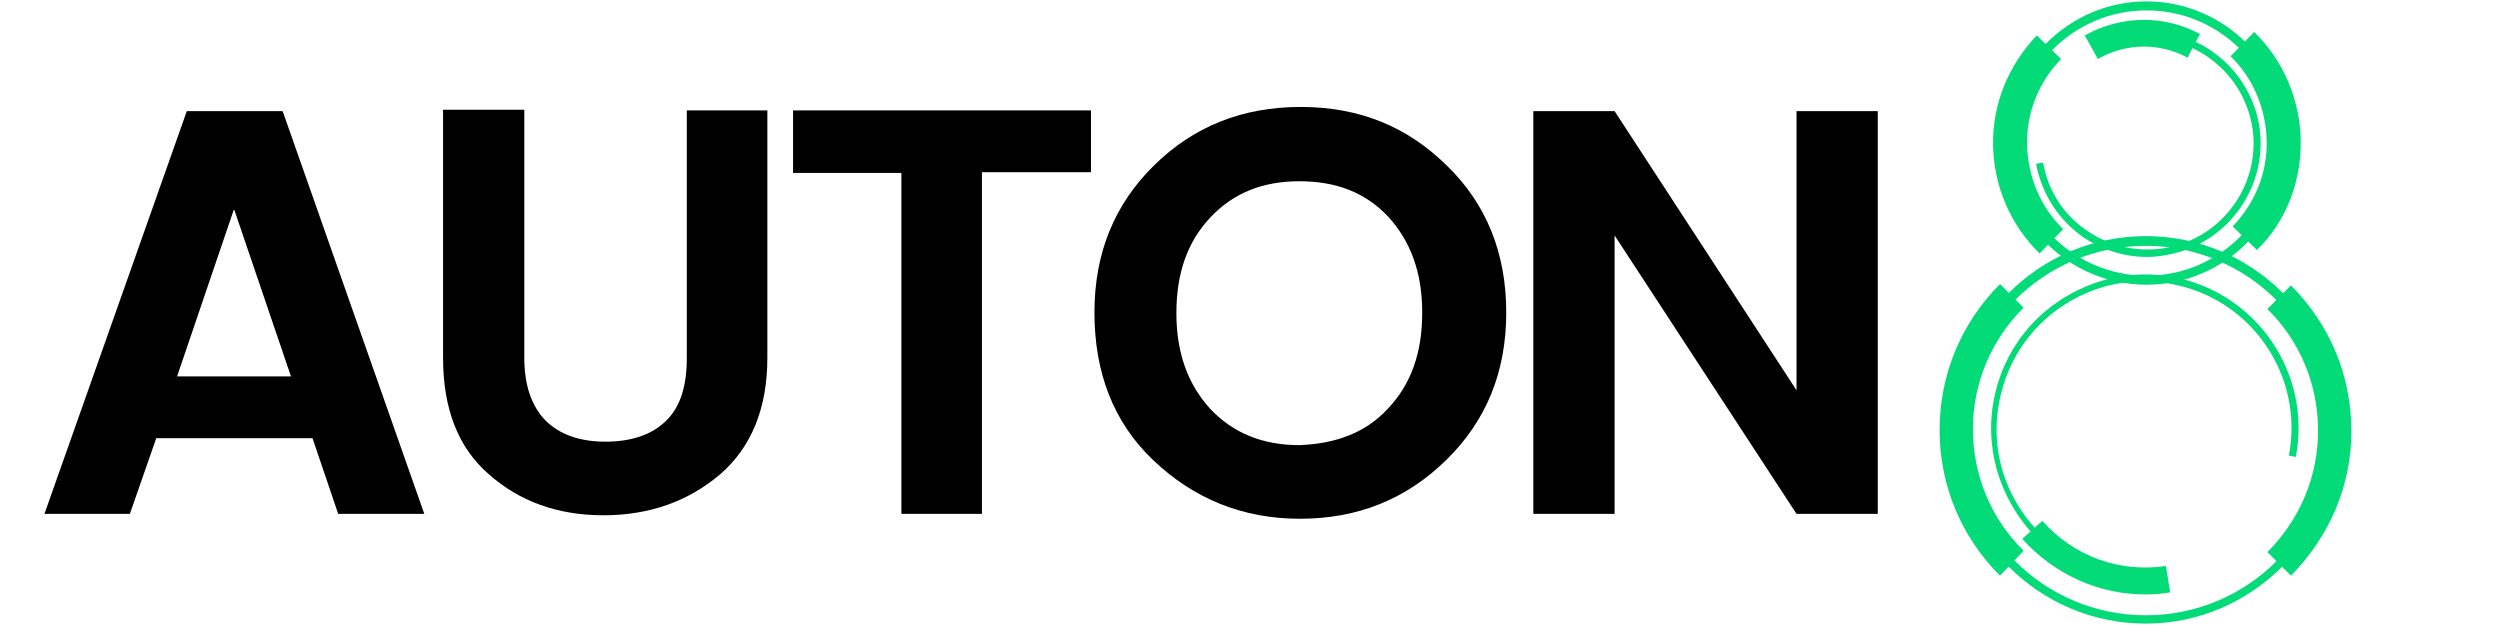 <?xml version="1.0" encoding="utf-8"?>
<!-- Generator: Adobe Illustrator 26.0.1, SVG Export Plug-In . SVG Version: 6.00 Build 0)  -->
<svg version="1.1" id="Layer_1" xmlns="http://www.w3.org/2000/svg" xmlns:xlink="http://www.w3.org/1999/xlink" x="0px" y="0px"
	 viewBox="0 0 360 90" style="enable-background:new 0 0 360 90;" xml:space="preserve">
<style type="text/css">
	.st0{fill:#03DB79;}
</style>
<path d="M40.7,16H26.9L6.4,74h12.3l3.8-10.9H45L48.7,74h12.4L40.7,16z M25.5,54.2l8.2-24.1l8.2,24.1H25.5z"/>
<path d="M70.4,68.3c4.4,3.9,9.9,5.9,16.5,5.9s12.2-2,16.8-5.9c4.5-3.9,6.8-9.5,6.8-16.8V15.9H98.9v35.7c0,3.9-0.9,7-3,9
	c-2,2-5,3-8.7,3s-6.6-1-8.7-3.1c-2-2.1-3-5.1-3-9V15.8H63.8v35.7C63.8,58.9,66,64.5,70.4,68.3z"/>
<path d="M129.8,25v49h11.6V24.8h15.7v-8.9h-42.9v9h15.6V25z"/>
<path d="M208.3,23.8c-5.7-5.6-12.6-8.4-21-8.4s-15.4,2.8-21.1,8.4c-5.7,5.6-8.6,12.6-8.6,21.2s2.7,15.8,8.5,21.3s12.8,8.4,21.1,8.4
	s15.3-2.8,21.1-8.5c5.7-5.6,8.6-12.6,8.6-21.2S214,29.3,208.3,23.8z M199.9,58.8c-3.2,3.5-7.5,5.1-12.8,5.3c-5.2,0-9.5-1.7-12.8-5.2
	c-3.2-3.5-4.9-8-4.9-13.8s1.6-10.3,4.9-13.8s7.5-5.2,12.8-5.2s9.5,1.6,12.8,5.1c3.2,3.5,4.9,8,4.9,13.8S203.2,55.3,199.9,58.8z"/>
<path d="M258.7,56.2L232.5,16h-11.7v58h11.7V33.9L258.7,74h11.7V16h-11.7L258.7,56.2L258.7,56.2z"/>
<g>
	<g>
		<path class="st0" d="M308.9,85.6c-6.7,0-13.1-2.9-17.7-8l2.9-2.6c4.5,5.1,11.1,7.5,17.8,6.5l0.6,3.8
			C311.4,85.5,310.2,85.6,308.9,85.6z"/>
	</g>
	<g>
		<path class="st0" d="M288,82.9c-5.6-5.6-8.7-13-8.7-21c0-7.9,3.1-15.4,8.7-21l3.4,3.4c-4.7,4.7-7.3,10.9-7.3,17.5
			s2.6,12.9,7.3,17.5L288,82.9z"/>
	</g>
	<g>
		<path class="st0" d="M329.9,82.9l-3.4-3.4c4.7-4.7,7.3-10.9,7.3-17.5s-2.6-12.9-7.3-17.5l3.4-3.4c5.6,5.6,8.7,13,8.7,21
			C338.6,69.9,335.5,77.2,329.9,82.9z"/>
	</g>
	<g>
		<path class="st0" d="M302.1,8.5l-1.9-3.4c5.2-2.9,11.4-3,16.6-0.2L315,8.3C310.9,6.1,306.1,6.2,302.1,8.5z"/>
	</g>
	<g>
		<path class="st0" d="M309.2,37c-3.3,0-6.5-1-9.3-2.9c-3.5-2.5-5.9-6.2-6.7-10.5l1-0.2c0.7,4,2.9,7.5,6.3,9.8
			c3.3,2.3,7.4,3.2,11.4,2.5c8.3-1.5,13.8-9.4,12.4-17.6c-1.5-8.3-9.4-13.8-17.6-12.4l-0.2-1c8.8-1.5,17.2,4.4,18.8,13.2
			c1.5,8.8-4.4,17.2-13.2,18.8C311,36.9,310.1,37,309.2,37z"/>
	</g>
	<g>
		<path class="st0" d="M309.1,41c-11.3,0-20.4-9.2-20.4-20.4s9.2-20.4,20.4-20.4c11.2,0,20.4,9.2,20.4,20.4S320.4,41,309.1,41z
			 M309.1,1.5c-10.5,0-19.1,8.6-19.1,19.1s8.6,19.1,19.1,19.1s19.1-8.6,19.1-19.1S319.7,1.5,309.1,1.5z"/>
	</g>
	<g>
		<path class="st0" d="M293.7,36.5c-4.2-4.1-6.6-9.7-6.7-15.6s2.2-11.5,6.3-15.8l3.5,3.4c-3.2,3.3-5,7.7-4.9,12.3
			c0.1,4.6,1.9,9,5.2,12.2L293.7,36.5z"/>
	</g>
	<g>
		<path class="st0" d="M325,36l-3.5-3.4c3.2-3.3,5-7.7,4.9-12.3c-0.1-4.6-1.9-9-5.2-12.2l3.4-3.5c4.2,4.1,6.6,9.7,6.7,15.6
			C331.4,26.2,329.2,31.9,325,36z"/>
	</g>
	<g>
		<path class="st0" d="M304.8,83.5c-5.8-1.1-10.9-4.4-14.2-9.3c-3.3-4.9-4.6-10.8-3.5-16.6c1.1-5.8,4.4-10.9,9.3-14.2
			c4.9-3.3,10.8-4.6,16.6-3.5c12,2.3,19.9,13.9,17.6,25.9l-1-0.2c2.2-11.5-5.4-22.6-16.9-24.7c-5.6-1.1-11.2,0.1-15.9,3.3
			c-4.7,3.2-7.8,8-8.9,13.6s0.1,11.2,3.3,15.9c3.2,4.7,8,7.8,13.6,8.9V83.5z"/>
	</g>
	<g>
		<path class="st0" d="M309,89.8c-15.4,0-27.9-12.5-27.9-27.9S293.6,34,309,34s27.9,12.5,27.9,27.9C336.8,77.2,324.3,89.8,309,89.8z
			 M309,35.4c-14.7,0-26.6,11.9-26.6,26.6s11.9,26.6,26.6,26.6c14.7,0,26.6-11.9,26.6-26.6S323.6,35.4,309,35.4z"/>
	</g>
</g>
</svg>
